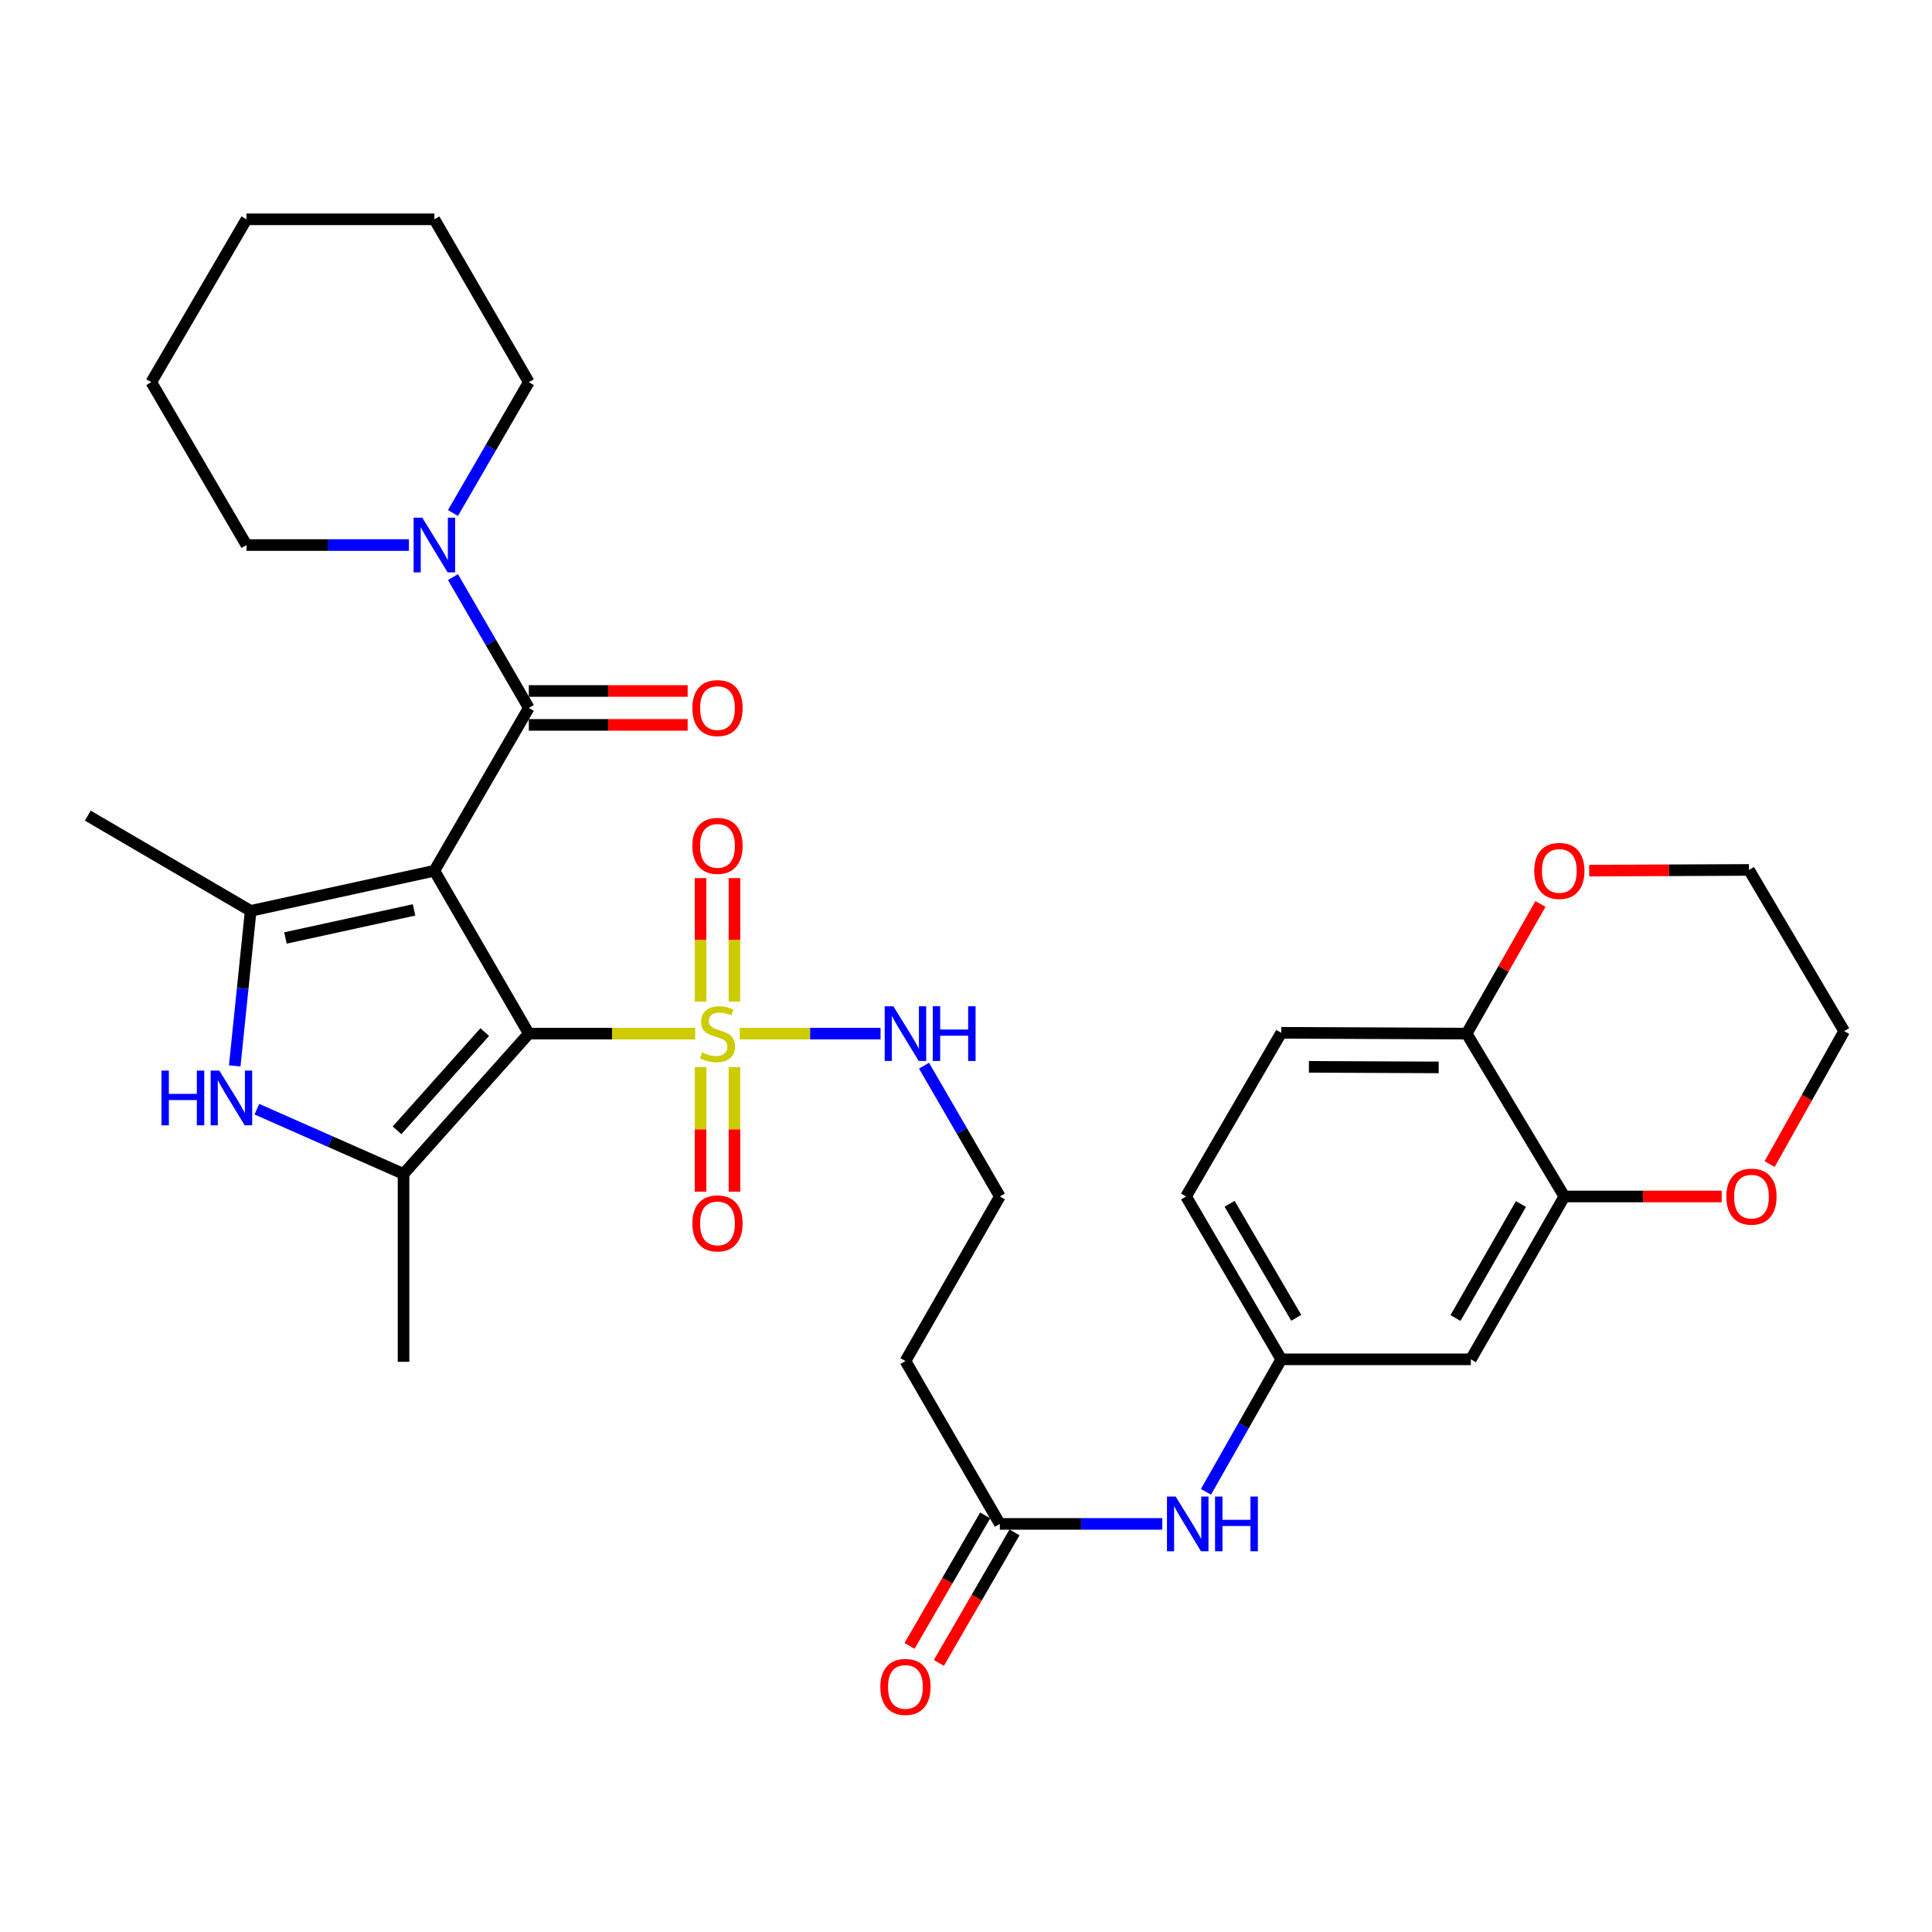 <?xml version='1.0' encoding='iso-8859-1'?>
<svg version='1.1' baseProfile='full'
              xmlns='http://www.w3.org/2000/svg'
                      xmlns:rdkit='http://www.rdkit.org/xml'
                      xmlns:xlink='http://www.w3.org/1999/xlink'
                  xml:space='preserve'
width='1000px' height='1000px' viewBox='0 0 1000 1000'>
<!-- END OF HEADER -->
<rect style='opacity:1.0;fill:#FFFFFF;stroke:none' width='1000' height='1000' x='0' y='0'> </rect>
<path class='bond-0' d='M 224.828,450.705 L 273.712,535' style='fill:none;fill-rule:evenodd;stroke:#000000;stroke-width:6px;stroke-linecap:butt;stroke-linejoin:miter;stroke-opacity:1' />
<path class='bond-2' d='M 224.828,450.705 L 129.75,471.462' style='fill:none;fill-rule:evenodd;stroke:#000000;stroke-width:6px;stroke-linecap:butt;stroke-linejoin:miter;stroke-opacity:1' />
<path class='bond-2' d='M 214.309,470.964 L 147.754,485.493' style='fill:none;fill-rule:evenodd;stroke:#000000;stroke-width:6px;stroke-linecap:butt;stroke-linejoin:miter;stroke-opacity:1' />
<path class='bond-4' d='M 224.828,450.705 L 273.712,366.419' style='fill:none;fill-rule:evenodd;stroke:#000000;stroke-width:6px;stroke-linecap:butt;stroke-linejoin:miter;stroke-opacity:1' />
<path class='bond-1' d='M 273.712,535 L 316.782,535' style='fill:none;fill-rule:evenodd;stroke:#000000;stroke-width:6px;stroke-linecap:butt;stroke-linejoin:miter;stroke-opacity:1' />
<path class='bond-1' d='M 316.782,535 L 359.852,535' style='fill:none;fill-rule:evenodd;stroke:#CCCC00;stroke-width:6px;stroke-linecap:butt;stroke-linejoin:miter;stroke-opacity:1' />
<path class='bond-3' d='M 273.712,535 L 208.867,607.624' style='fill:none;fill-rule:evenodd;stroke:#000000;stroke-width:6px;stroke-linecap:butt;stroke-linejoin:miter;stroke-opacity:1' />
<path class='bond-3' d='M 250.895,534.205 L 205.504,585.042' style='fill:none;fill-rule:evenodd;stroke:#000000;stroke-width:6px;stroke-linecap:butt;stroke-linejoin:miter;stroke-opacity:1' />
<path class='bond-10' d='M 380.148,518.448 L 380.148,486.482' style='fill:none;fill-rule:evenodd;stroke:#CCCC00;stroke-width:6px;stroke-linecap:butt;stroke-linejoin:miter;stroke-opacity:1' />
<path class='bond-10' d='M 380.148,486.482 L 380.148,454.515' style='fill:none;fill-rule:evenodd;stroke:#FF0000;stroke-width:6px;stroke-linecap:butt;stroke-linejoin:miter;stroke-opacity:1' />
<path class='bond-10' d='M 362.599,518.448 L 362.599,486.482' style='fill:none;fill-rule:evenodd;stroke:#CCCC00;stroke-width:6px;stroke-linecap:butt;stroke-linejoin:miter;stroke-opacity:1' />
<path class='bond-10' d='M 362.599,486.482 L 362.599,454.515' style='fill:none;fill-rule:evenodd;stroke:#FF0000;stroke-width:6px;stroke-linecap:butt;stroke-linejoin:miter;stroke-opacity:1' />
<path class='bond-11' d='M 362.599,552.333 L 362.599,584.571' style='fill:none;fill-rule:evenodd;stroke:#CCCC00;stroke-width:6px;stroke-linecap:butt;stroke-linejoin:miter;stroke-opacity:1' />
<path class='bond-11' d='M 362.599,584.571 L 362.599,616.808' style='fill:none;fill-rule:evenodd;stroke:#FF0000;stroke-width:6px;stroke-linecap:butt;stroke-linejoin:miter;stroke-opacity:1' />
<path class='bond-11' d='M 380.148,552.333 L 380.148,584.571' style='fill:none;fill-rule:evenodd;stroke:#CCCC00;stroke-width:6px;stroke-linecap:butt;stroke-linejoin:miter;stroke-opacity:1' />
<path class='bond-11' d='M 380.148,584.571 L 380.148,616.808' style='fill:none;fill-rule:evenodd;stroke:#FF0000;stroke-width:6px;stroke-linecap:butt;stroke-linejoin:miter;stroke-opacity:1' />
<path class='bond-12' d='M 382.886,535 L 419.328,535' style='fill:none;fill-rule:evenodd;stroke:#CCCC00;stroke-width:6px;stroke-linecap:butt;stroke-linejoin:miter;stroke-opacity:1' />
<path class='bond-12' d='M 419.328,535 L 455.771,535' style='fill:none;fill-rule:evenodd;stroke:#0000FF;stroke-width:6px;stroke-linecap:butt;stroke-linejoin:miter;stroke-opacity:1' />
<path class='bond-5' d='M 129.75,471.462 L 125.621,511.586' style='fill:none;fill-rule:evenodd;stroke:#000000;stroke-width:6px;stroke-linecap:butt;stroke-linejoin:miter;stroke-opacity:1' />
<path class='bond-5' d='M 125.621,511.586 L 121.493,551.71' style='fill:none;fill-rule:evenodd;stroke:#0000FF;stroke-width:6px;stroke-linecap:butt;stroke-linejoin:miter;stroke-opacity:1' />
<path class='bond-23' d='M 129.75,471.462 L 45.455,422.168' style='fill:none;fill-rule:evenodd;stroke:#000000;stroke-width:6px;stroke-linecap:butt;stroke-linejoin:miter;stroke-opacity:1' />
<path class='bond-25' d='M 208.867,607.624 L 208.867,704.877' style='fill:none;fill-rule:evenodd;stroke:#000000;stroke-width:6px;stroke-linecap:butt;stroke-linejoin:miter;stroke-opacity:1' />
<path class='bond-33' d='M 208.867,607.624 L 170.914,590.872' style='fill:none;fill-rule:evenodd;stroke:#000000;stroke-width:6px;stroke-linecap:butt;stroke-linejoin:miter;stroke-opacity:1' />
<path class='bond-33' d='M 170.914,590.872 L 132.96,574.119' style='fill:none;fill-rule:evenodd;stroke:#0000FF;stroke-width:6px;stroke-linecap:butt;stroke-linejoin:miter;stroke-opacity:1' />
<path class='bond-6' d='M 273.712,366.419 L 254.081,332.565' style='fill:none;fill-rule:evenodd;stroke:#000000;stroke-width:6px;stroke-linecap:butt;stroke-linejoin:miter;stroke-opacity:1' />
<path class='bond-6' d='M 254.081,332.565 L 234.451,298.711' style='fill:none;fill-rule:evenodd;stroke:#0000FF;stroke-width:6px;stroke-linecap:butt;stroke-linejoin:miter;stroke-opacity:1' />
<path class='bond-15' d='M 273.712,375.194 L 314.822,375.194' style='fill:none;fill-rule:evenodd;stroke:#000000;stroke-width:6px;stroke-linecap:butt;stroke-linejoin:miter;stroke-opacity:1' />
<path class='bond-15' d='M 314.822,375.194 L 355.932,375.194' style='fill:none;fill-rule:evenodd;stroke:#FF0000;stroke-width:6px;stroke-linecap:butt;stroke-linejoin:miter;stroke-opacity:1' />
<path class='bond-15' d='M 273.712,357.645 L 314.822,357.645' style='fill:none;fill-rule:evenodd;stroke:#000000;stroke-width:6px;stroke-linecap:butt;stroke-linejoin:miter;stroke-opacity:1' />
<path class='bond-15' d='M 314.822,357.645 L 355.932,357.645' style='fill:none;fill-rule:evenodd;stroke:#FF0000;stroke-width:6px;stroke-linecap:butt;stroke-linejoin:miter;stroke-opacity:1' />
<path class='bond-26' d='M 211.656,282.115 L 169.616,282.115' style='fill:none;fill-rule:evenodd;stroke:#0000FF;stroke-width:6px;stroke-linecap:butt;stroke-linejoin:miter;stroke-opacity:1' />
<path class='bond-26' d='M 169.616,282.115 L 127.575,282.115' style='fill:none;fill-rule:evenodd;stroke:#000000;stroke-width:6px;stroke-linecap:butt;stroke-linejoin:miter;stroke-opacity:1' />
<path class='bond-27' d='M 234.451,265.518 L 254.081,231.664' style='fill:none;fill-rule:evenodd;stroke:#0000FF;stroke-width:6px;stroke-linecap:butt;stroke-linejoin:miter;stroke-opacity:1' />
<path class='bond-27' d='M 254.081,231.664 L 273.712,197.81' style='fill:none;fill-rule:evenodd;stroke:#000000;stroke-width:6px;stroke-linecap:butt;stroke-linejoin:miter;stroke-opacity:1' />
<path class='bond-7' d='M 809.715,619.295 L 761.318,703.59' style='fill:none;fill-rule:evenodd;stroke:#000000;stroke-width:6px;stroke-linecap:butt;stroke-linejoin:miter;stroke-opacity:1' />
<path class='bond-7' d='M 787.236,623.201 L 753.359,682.207' style='fill:none;fill-rule:evenodd;stroke:#000000;stroke-width:6px;stroke-linecap:butt;stroke-linejoin:miter;stroke-opacity:1' />
<path class='bond-17' d='M 809.715,619.295 L 850.426,619.295' style='fill:none;fill-rule:evenodd;stroke:#000000;stroke-width:6px;stroke-linecap:butt;stroke-linejoin:miter;stroke-opacity:1' />
<path class='bond-17' d='M 850.426,619.295 L 891.137,619.295' style='fill:none;fill-rule:evenodd;stroke:#FF0000;stroke-width:6px;stroke-linecap:butt;stroke-linejoin:miter;stroke-opacity:1' />
<path class='bond-35' d='M 809.715,619.295 L 759.134,535' style='fill:none;fill-rule:evenodd;stroke:#000000;stroke-width:6px;stroke-linecap:butt;stroke-linejoin:miter;stroke-opacity:1' />
<path class='bond-8' d='M 517.51,788.772 L 468.655,704.467' style='fill:none;fill-rule:evenodd;stroke:#000000;stroke-width:6px;stroke-linecap:butt;stroke-linejoin:miter;stroke-opacity:1' />
<path class='bond-13' d='M 517.51,788.772 L 559.555,788.772' style='fill:none;fill-rule:evenodd;stroke:#000000;stroke-width:6px;stroke-linecap:butt;stroke-linejoin:miter;stroke-opacity:1' />
<path class='bond-13' d='M 559.555,788.772 L 601.601,788.772' style='fill:none;fill-rule:evenodd;stroke:#0000FF;stroke-width:6px;stroke-linecap:butt;stroke-linejoin:miter;stroke-opacity:1' />
<path class='bond-20' d='M 509.919,784.372 L 490.347,818.141' style='fill:none;fill-rule:evenodd;stroke:#000000;stroke-width:6px;stroke-linecap:butt;stroke-linejoin:miter;stroke-opacity:1' />
<path class='bond-20' d='M 490.347,818.141 L 470.775,851.911' style='fill:none;fill-rule:evenodd;stroke:#FF0000;stroke-width:6px;stroke-linecap:butt;stroke-linejoin:miter;stroke-opacity:1' />
<path class='bond-20' d='M 525.102,793.172 L 505.53,826.941' style='fill:none;fill-rule:evenodd;stroke:#000000;stroke-width:6px;stroke-linecap:butt;stroke-linejoin:miter;stroke-opacity:1' />
<path class='bond-20' d='M 505.53,826.941 L 485.958,860.711' style='fill:none;fill-rule:evenodd;stroke:#FF0000;stroke-width:6px;stroke-linecap:butt;stroke-linejoin:miter;stroke-opacity:1' />
<path class='bond-9' d='M 761.318,703.59 L 663.169,703.59' style='fill:none;fill-rule:evenodd;stroke:#000000;stroke-width:6px;stroke-linecap:butt;stroke-linejoin:miter;stroke-opacity:1' />
<path class='bond-22' d='M 478.274,551.595 L 497.892,585.445' style='fill:none;fill-rule:evenodd;stroke:#0000FF;stroke-width:6px;stroke-linecap:butt;stroke-linejoin:miter;stroke-opacity:1' />
<path class='bond-22' d='M 497.892,585.445 L 517.51,619.295' style='fill:none;fill-rule:evenodd;stroke:#000000;stroke-width:6px;stroke-linecap:butt;stroke-linejoin:miter;stroke-opacity:1' />
<path class='bond-16' d='M 624.209,772.163 L 643.689,737.876' style='fill:none;fill-rule:evenodd;stroke:#0000FF;stroke-width:6px;stroke-linecap:butt;stroke-linejoin:miter;stroke-opacity:1' />
<path class='bond-16' d='M 643.689,737.876 L 663.169,703.59' style='fill:none;fill-rule:evenodd;stroke:#000000;stroke-width:6px;stroke-linecap:butt;stroke-linejoin:miter;stroke-opacity:1' />
<path class='bond-14' d='M 759.134,535 L 663.169,534.58' style='fill:none;fill-rule:evenodd;stroke:#000000;stroke-width:6px;stroke-linecap:butt;stroke-linejoin:miter;stroke-opacity:1' />
<path class='bond-14' d='M 744.663,552.486 L 677.487,552.192' style='fill:none;fill-rule:evenodd;stroke:#000000;stroke-width:6px;stroke-linecap:butt;stroke-linejoin:miter;stroke-opacity:1' />
<path class='bond-19' d='M 759.134,535 L 778.233,501.445' style='fill:none;fill-rule:evenodd;stroke:#000000;stroke-width:6px;stroke-linecap:butt;stroke-linejoin:miter;stroke-opacity:1' />
<path class='bond-19' d='M 778.233,501.445 L 797.331,467.89' style='fill:none;fill-rule:evenodd;stroke:#FF0000;stroke-width:6px;stroke-linecap:butt;stroke-linejoin:miter;stroke-opacity:1' />
<path class='bond-24' d='M 663.169,703.59 L 613.895,619.295' style='fill:none;fill-rule:evenodd;stroke:#000000;stroke-width:6px;stroke-linecap:butt;stroke-linejoin:miter;stroke-opacity:1' />
<path class='bond-24' d='M 670.929,682.089 L 636.437,623.083' style='fill:none;fill-rule:evenodd;stroke:#000000;stroke-width:6px;stroke-linecap:butt;stroke-linejoin:miter;stroke-opacity:1' />
<path class='bond-28' d='M 915.962,602.521 L 935.254,568.112' style='fill:none;fill-rule:evenodd;stroke:#FF0000;stroke-width:6px;stroke-linecap:butt;stroke-linejoin:miter;stroke-opacity:1' />
<path class='bond-28' d='M 935.254,568.112 L 954.545,533.703' style='fill:none;fill-rule:evenodd;stroke:#000000;stroke-width:6px;stroke-linecap:butt;stroke-linejoin:miter;stroke-opacity:1' />
<path class='bond-18' d='M 468.655,704.467 L 517.51,619.295' style='fill:none;fill-rule:evenodd;stroke:#000000;stroke-width:6px;stroke-linecap:butt;stroke-linejoin:miter;stroke-opacity:1' />
<path class='bond-29' d='M 822.566,450.637 L 863.919,450.456' style='fill:none;fill-rule:evenodd;stroke:#FF0000;stroke-width:6px;stroke-linecap:butt;stroke-linejoin:miter;stroke-opacity:1' />
<path class='bond-29' d='M 863.919,450.456 L 905.271,450.276' style='fill:none;fill-rule:evenodd;stroke:#000000;stroke-width:6px;stroke-linecap:butt;stroke-linejoin:miter;stroke-opacity:1' />
<path class='bond-21' d='M 663.169,534.58 L 613.895,619.295' style='fill:none;fill-rule:evenodd;stroke:#000000;stroke-width:6px;stroke-linecap:butt;stroke-linejoin:miter;stroke-opacity:1' />
<path class='bond-30' d='M 127.575,282.115 L 78.301,197.81' style='fill:none;fill-rule:evenodd;stroke:#000000;stroke-width:6px;stroke-linecap:butt;stroke-linejoin:miter;stroke-opacity:1' />
<path class='bond-31' d='M 273.712,197.81 L 224.828,113.515' style='fill:none;fill-rule:evenodd;stroke:#000000;stroke-width:6px;stroke-linecap:butt;stroke-linejoin:miter;stroke-opacity:1' />
<path class='bond-36' d='M 954.545,533.703 L 905.271,450.276' style='fill:none;fill-rule:evenodd;stroke:#000000;stroke-width:6px;stroke-linecap:butt;stroke-linejoin:miter;stroke-opacity:1' />
<path class='bond-34' d='M 78.301,197.81 L 127.575,113.515' style='fill:none;fill-rule:evenodd;stroke:#000000;stroke-width:6px;stroke-linecap:butt;stroke-linejoin:miter;stroke-opacity:1' />
<path class='bond-32' d='M 224.828,113.515 L 127.575,113.515' style='fill:none;fill-rule:evenodd;stroke:#000000;stroke-width:6px;stroke-linecap:butt;stroke-linejoin:miter;stroke-opacity:1' />
<path  class='atom-2' d='M 363.374 544.72
Q 363.694 544.84, 365.014 545.4
Q 366.334 545.96, 367.774 546.32
Q 369.254 546.64, 370.694 546.64
Q 373.374 546.64, 374.934 545.36
Q 376.494 544.04, 376.494 541.76
Q 376.494 540.2, 375.694 539.24
Q 374.934 538.28, 373.734 537.76
Q 372.534 537.24, 370.534 536.64
Q 368.014 535.88, 366.494 535.16
Q 365.014 534.44, 363.934 532.92
Q 362.894 531.4, 362.894 528.84
Q 362.894 525.28, 365.294 523.08
Q 367.734 520.88, 372.534 520.88
Q 375.814 520.88, 379.534 522.44
L 378.614 525.52
Q 375.214 524.12, 372.654 524.12
Q 369.894 524.12, 368.374 525.28
Q 366.854 526.4, 366.894 528.36
Q 366.894 529.88, 367.654 530.8
Q 368.454 531.72, 369.574 532.24
Q 370.734 532.76, 372.654 533.36
Q 375.214 534.16, 376.734 534.96
Q 378.254 535.76, 379.334 537.4
Q 380.454 539, 380.454 541.76
Q 380.454 545.68, 377.814 547.8
Q 375.214 549.88, 370.854 549.88
Q 368.334 549.88, 366.414 549.32
Q 364.534 548.8, 362.294 547.88
L 363.374 544.72
' fill='#CCCC00'/>
<path  class='atom-6' d='M 83.565 554.144
L 87.405 554.144
L 87.405 566.184
L 101.885 566.184
L 101.885 554.144
L 105.725 554.144
L 105.725 582.464
L 101.885 582.464
L 101.885 569.384
L 87.405 569.384
L 87.405 582.464
L 83.565 582.464
L 83.565 554.144
' fill='#0000FF'/>
<path  class='atom-6' d='M 113.525 554.144
L 122.805 569.144
Q 123.725 570.624, 125.205 573.304
Q 126.685 575.984, 126.765 576.144
L 126.765 554.144
L 130.525 554.144
L 130.525 582.464
L 126.645 582.464
L 116.685 566.064
Q 115.525 564.144, 114.285 561.944
Q 113.085 559.744, 112.725 559.064
L 112.725 582.464
L 109.045 582.464
L 109.045 554.144
L 113.525 554.144
' fill='#0000FF'/>
<path  class='atom-7' d='M 218.568 267.955
L 227.848 282.955
Q 228.768 284.435, 230.248 287.115
Q 231.728 289.795, 231.808 289.955
L 231.808 267.955
L 235.568 267.955
L 235.568 296.275
L 231.688 296.275
L 221.728 279.875
Q 220.568 277.955, 219.328 275.755
Q 218.128 273.555, 217.768 272.875
L 217.768 296.275
L 214.088 296.275
L 214.088 267.955
L 218.568 267.955
' fill='#0000FF'/>
<path  class='atom-11' d='M 358.374 437.818
Q 358.374 431.018, 361.734 427.218
Q 365.094 423.418, 371.374 423.418
Q 377.654 423.418, 381.014 427.218
Q 384.374 431.018, 384.374 437.818
Q 384.374 444.698, 380.974 448.618
Q 377.574 452.498, 371.374 452.498
Q 365.134 452.498, 361.734 448.618
Q 358.374 444.738, 358.374 437.818
M 371.374 449.298
Q 375.694 449.298, 378.014 446.418
Q 380.374 443.498, 380.374 437.818
Q 380.374 432.258, 378.014 429.458
Q 375.694 426.618, 371.374 426.618
Q 367.054 426.618, 364.694 429.418
Q 362.374 432.218, 362.374 437.818
Q 362.374 443.538, 364.694 446.418
Q 367.054 449.298, 371.374 449.298
' fill='#FF0000'/>
<path  class='atom-12' d='M 358.374 633.229
Q 358.374 626.429, 361.734 622.629
Q 365.094 618.829, 371.374 618.829
Q 377.654 618.829, 381.014 622.629
Q 384.374 626.429, 384.374 633.229
Q 384.374 640.109, 380.974 644.029
Q 377.574 647.909, 371.374 647.909
Q 365.134 647.909, 361.734 644.029
Q 358.374 640.149, 358.374 633.229
M 371.374 644.709
Q 375.694 644.709, 378.014 641.829
Q 380.374 638.909, 380.374 633.229
Q 380.374 627.669, 378.014 624.869
Q 375.694 622.029, 371.374 622.029
Q 367.054 622.029, 364.694 624.829
Q 362.374 627.629, 362.374 633.229
Q 362.374 638.949, 364.694 641.829
Q 367.054 644.709, 371.374 644.709
' fill='#FF0000'/>
<path  class='atom-13' d='M 462.395 520.84
L 471.675 535.84
Q 472.595 537.32, 474.075 540
Q 475.555 542.68, 475.635 542.84
L 475.635 520.84
L 479.395 520.84
L 479.395 549.16
L 475.515 549.16
L 465.555 532.76
Q 464.395 530.84, 463.155 528.64
Q 461.955 526.44, 461.595 525.76
L 461.595 549.16
L 457.915 549.16
L 457.915 520.84
L 462.395 520.84
' fill='#0000FF'/>
<path  class='atom-13' d='M 482.795 520.84
L 486.635 520.84
L 486.635 532.88
L 501.115 532.88
L 501.115 520.84
L 504.955 520.84
L 504.955 549.16
L 501.115 549.16
L 501.115 536.08
L 486.635 536.08
L 486.635 549.16
L 482.795 549.16
L 482.795 520.84
' fill='#0000FF'/>
<path  class='atom-14' d='M 608.512 774.612
L 617.792 789.612
Q 618.712 791.092, 620.192 793.772
Q 621.672 796.452, 621.752 796.612
L 621.752 774.612
L 625.512 774.612
L 625.512 802.932
L 621.632 802.932
L 611.672 786.532
Q 610.512 784.612, 609.272 782.412
Q 608.072 780.212, 607.712 779.532
L 607.712 802.932
L 604.032 802.932
L 604.032 774.612
L 608.512 774.612
' fill='#0000FF'/>
<path  class='atom-14' d='M 628.912 774.612
L 632.752 774.612
L 632.752 786.652
L 647.232 786.652
L 647.232 774.612
L 651.072 774.612
L 651.072 802.932
L 647.232 802.932
L 647.232 789.852
L 632.752 789.852
L 632.752 802.932
L 628.912 802.932
L 628.912 774.612
' fill='#0000FF'/>
<path  class='atom-16' d='M 358.374 366.499
Q 358.374 359.699, 361.734 355.899
Q 365.094 352.099, 371.374 352.099
Q 377.654 352.099, 381.014 355.899
Q 384.374 359.699, 384.374 366.499
Q 384.374 373.379, 380.974 377.299
Q 377.574 381.179, 371.374 381.179
Q 365.134 381.179, 361.734 377.299
Q 358.374 373.419, 358.374 366.499
M 371.374 377.979
Q 375.694 377.979, 378.014 375.099
Q 380.374 372.179, 380.374 366.499
Q 380.374 360.939, 378.014 358.139
Q 375.694 355.299, 371.374 355.299
Q 367.054 355.299, 364.694 358.099
Q 362.374 360.899, 362.374 366.499
Q 362.374 372.219, 364.694 375.099
Q 367.054 377.979, 371.374 377.979
' fill='#FF0000'/>
<path  class='atom-18' d='M 893.558 619.375
Q 893.558 612.575, 896.918 608.775
Q 900.278 604.975, 906.558 604.975
Q 912.838 604.975, 916.198 608.775
Q 919.558 612.575, 919.558 619.375
Q 919.558 626.255, 916.158 630.175
Q 912.758 634.055, 906.558 634.055
Q 900.318 634.055, 896.918 630.175
Q 893.558 626.295, 893.558 619.375
M 906.558 630.855
Q 910.878 630.855, 913.198 627.975
Q 915.558 625.055, 915.558 619.375
Q 915.558 613.815, 913.198 611.015
Q 910.878 608.175, 906.558 608.175
Q 902.238 608.175, 899.878 610.975
Q 897.558 613.775, 897.558 619.375
Q 897.558 625.095, 899.878 627.975
Q 902.238 630.855, 906.558 630.855
' fill='#FF0000'/>
<path  class='atom-20' d='M 794.112 450.785
Q 794.112 443.985, 797.472 440.185
Q 800.832 436.385, 807.112 436.385
Q 813.392 436.385, 816.752 440.185
Q 820.112 443.985, 820.112 450.785
Q 820.112 457.665, 816.712 461.585
Q 813.312 465.465, 807.112 465.465
Q 800.872 465.465, 797.472 461.585
Q 794.112 457.705, 794.112 450.785
M 807.112 462.265
Q 811.432 462.265, 813.752 459.385
Q 816.112 456.465, 816.112 450.785
Q 816.112 445.225, 813.752 442.425
Q 811.432 439.585, 807.112 439.585
Q 802.792 439.585, 800.432 442.385
Q 798.112 445.185, 798.112 450.785
Q 798.112 456.505, 800.432 459.385
Q 802.792 462.265, 807.112 462.265
' fill='#FF0000'/>
<path  class='atom-21' d='M 455.655 873.147
Q 455.655 866.347, 459.015 862.547
Q 462.375 858.747, 468.655 858.747
Q 474.935 858.747, 478.295 862.547
Q 481.655 866.347, 481.655 873.147
Q 481.655 880.027, 478.255 883.947
Q 474.855 887.827, 468.655 887.827
Q 462.415 887.827, 459.015 883.947
Q 455.655 880.067, 455.655 873.147
M 468.655 884.627
Q 472.975 884.627, 475.295 881.747
Q 477.655 878.827, 477.655 873.147
Q 477.655 867.587, 475.295 864.787
Q 472.975 861.947, 468.655 861.947
Q 464.335 861.947, 461.975 864.747
Q 459.655 867.547, 459.655 873.147
Q 459.655 878.867, 461.975 881.747
Q 464.335 884.627, 468.655 884.627
' fill='#FF0000'/>
</svg>
